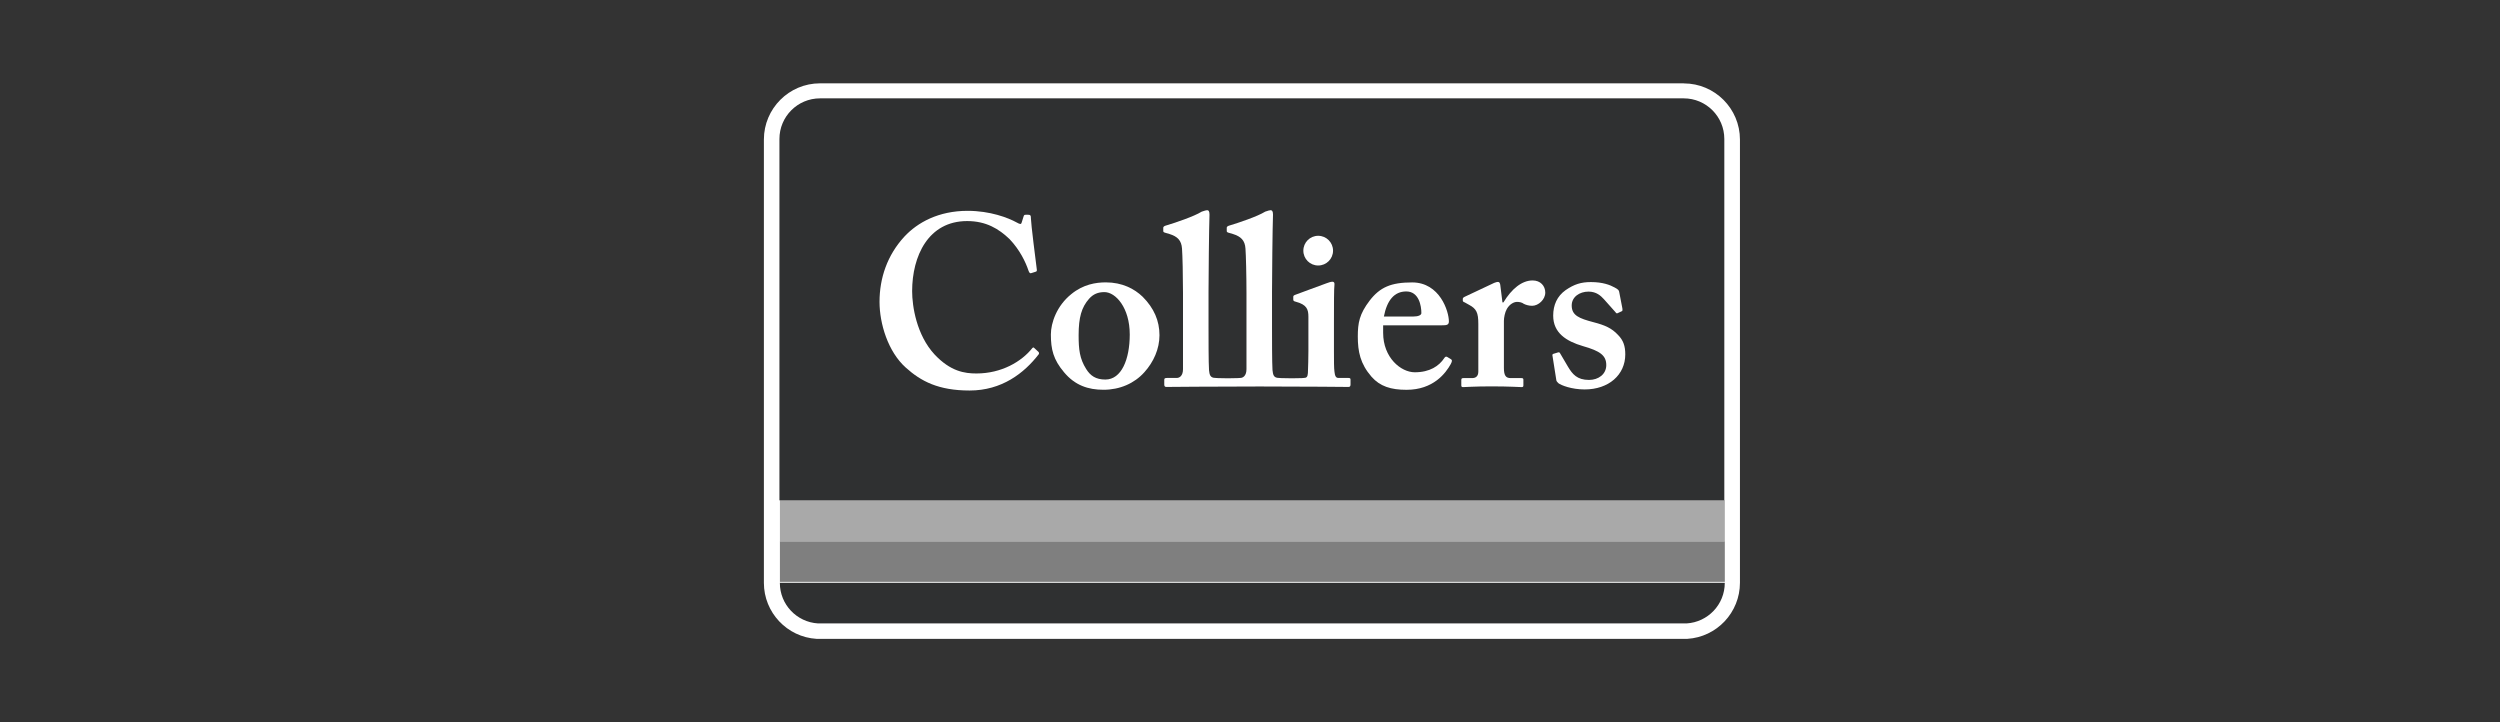 <svg width="180" height="52" viewBox="0 0 180 52" fill="none" xmlns="http://www.w3.org/2000/svg">
<rect x="0" y="0" width="180" height="52" fill="#333333" stroke="none"/>
<path d="M121.23 6H59.041C56.813 6 55 7.814 55 10.044V41.968C55 44.098 56.668 45.869 58.796 45.998L121.447 46L121.481 45.998C123.609 45.869 125.276 44.098 125.276 41.958V10.049C125.276 7.819 123.464 6.005 121.236 6.005" fill="white"/>
<path d="M56.154 38.97H124.187V41.894H56.154V38.97Z" fill="#7F7F7F"/>
<path d="M56.154 36.012H124.187V38.987H56.154V36.012Z" fill="#A9A9A9"/>
<path d="M58.895 44.886H121.437C122.967 44.793 124.183 43.526 124.183 41.972V41.962H56.15V41.972C56.15 43.526 57.365 44.793 58.895 44.886Z" fill="#2F3031"/>
<path d="M121.229 7.082H59.041C57.427 7.082 56.119 8.392 56.119 10.008V36.024H124.151V10.008C124.151 8.392 122.844 7.082 121.229 7.082Z" fill="#2F3031"/>
<path d="M82.272 21.367C83.094 22.191 83.482 23.103 83.482 24.135C83.482 25.12 83.059 26.066 82.394 26.801C81.675 27.607 80.623 28.063 79.451 28.063C78.344 28.063 77.398 27.745 76.61 26.801C75.839 25.888 75.663 25.153 75.663 24.083C75.663 23.242 76.086 22.016 77.135 21.175C77.994 20.471 78.908 20.331 79.622 20.331C80.798 20.331 81.675 20.79 82.272 21.367ZM81.342 24.083C81.342 22.155 80.325 21.031 79.517 21.031C79.063 21.031 78.713 21.175 78.415 21.51C77.871 22.122 77.661 22.857 77.661 24.135C77.661 25.153 77.731 25.819 78.206 26.571C78.503 27.046 78.889 27.327 79.588 27.327C80.746 27.327 81.342 25.872 81.342 24.083Z" fill="white"/>
<path d="M99.586 23.964C99.586 25.753 100.865 26.804 101.864 26.804C102.951 26.804 103.615 26.346 103.985 25.786C104.057 25.664 104.126 25.664 104.198 25.699L104.458 25.856C104.546 25.908 104.581 25.979 104.458 26.206C104.09 26.874 103.196 28.066 101.269 28.066C100.146 28.066 99.358 27.821 98.745 27.12C97.939 26.19 97.762 25.313 97.762 24.227C97.762 23.266 97.87 22.613 98.623 21.632C99.358 20.686 100.146 20.334 101.673 20.334C103.67 20.334 104.32 22.421 104.32 23.142C104.32 23.404 104.144 23.422 103.827 23.422H99.586V23.964ZM101.759 22.79C102.127 22.79 102.339 22.684 102.339 22.544C102.339 22.018 102.163 20.984 101.252 20.984C100.392 20.984 99.865 21.616 99.639 22.79H101.759Z" fill="white"/>
<path d="M106.439 23.315C106.439 22.507 106.3 22.228 105.774 21.948L105.459 21.772C105.356 21.736 105.321 21.702 105.321 21.63V21.525C105.321 21.456 105.356 21.422 105.459 21.368L107.58 20.368C107.686 20.334 107.755 20.298 107.861 20.298C107.966 20.298 108 20.404 108.019 20.511L108.176 21.772H108.247C108.842 20.79 109.579 20.192 110.349 20.192C110.911 20.192 111.26 20.581 111.26 21.07C111.26 21.562 110.77 22.017 110.314 22.017C110.068 22.017 109.858 21.948 109.717 21.878C109.579 21.772 109.403 21.736 109.227 21.736C109.018 21.736 108.704 21.878 108.492 22.245C108.353 22.49 108.281 22.873 108.281 23.105V26.486C108.281 27.047 108.422 27.223 108.772 27.223H109.546C109.649 27.223 109.684 27.257 109.684 27.343V27.75C109.684 27.836 109.649 27.872 109.561 27.872C109.438 27.872 108.667 27.819 107.386 27.819C106.161 27.819 105.477 27.872 105.338 27.872C105.249 27.872 105.214 27.836 105.214 27.75V27.365C105.214 27.257 105.249 27.223 105.37 27.223H105.986C106.266 27.223 106.439 27.084 106.439 26.749V23.315Z" fill="white"/>
<path d="M111.78 25.623C111.762 25.553 111.78 25.499 111.83 25.481L112.164 25.378C112.235 25.359 112.287 25.359 112.322 25.43L112.899 26.411C113.217 26.939 113.549 27.355 114.409 27.355C115.093 27.355 115.652 26.939 115.652 26.287C115.652 25.586 115.196 25.268 113.971 24.92C112.779 24.571 111.83 23.974 111.83 22.728C111.83 21.959 112.112 21.327 112.725 20.889C113.338 20.469 113.83 20.309 114.548 20.309C115.406 20.309 115.933 20.522 116.249 20.696C116.511 20.834 116.563 20.907 116.58 21.008L116.811 22.204C116.826 22.274 116.826 22.36 116.793 22.396L116.458 22.554C116.407 22.571 116.354 22.554 116.319 22.482L115.476 21.536C115.266 21.309 114.95 20.996 114.373 20.996C113.725 20.996 113.163 21.38 113.163 21.994C113.163 22.712 113.69 22.925 114.74 23.201C115.549 23.411 116.041 23.623 116.495 24.113C116.881 24.499 117.02 24.92 117.02 25.517C117.02 26.988 115.827 28.04 114.094 28.04C113.163 28.04 112.394 27.742 112.198 27.585C112.13 27.513 112.078 27.462 112.059 27.393L111.78 25.623Z" fill="white"/>
<path d="M97.062 27.211H96.361C96.184 27.211 96.114 27.072 96.081 26.755C96.044 26.544 96.044 25.911 96.044 25.245V23.355C96.044 21.899 96.044 20.777 96.081 20.498C96.097 20.355 96.044 20.285 95.939 20.285C95.835 20.285 95.695 20.322 95.519 20.392C95.219 20.513 93.486 21.128 93.24 21.233C93.151 21.268 93.116 21.303 93.116 21.373V21.567C93.116 21.634 93.133 21.689 93.292 21.723C94.099 21.935 94.205 22.285 94.205 22.811V25.284C94.205 25.773 94.188 26.333 94.169 26.86C94.151 27.143 94.063 27.211 93.889 27.211C93.889 27.211 93.763 27.237 93.021 27.237C92.273 27.237 92.074 27.211 92.074 27.211C91.69 27.211 91.656 26.965 91.62 26.647C91.585 26.123 91.585 24.336 91.585 23.53V21.004C91.585 20.041 91.62 16.394 91.656 15.45C91.656 15.204 91.585 15.134 91.481 15.134C91.409 15.134 91.305 15.168 91.095 15.238C90.533 15.589 89.166 16.045 88.466 16.255C88.358 16.29 88.326 16.359 88.326 16.394V16.603C88.326 16.677 88.326 16.71 88.431 16.748L88.781 16.851C89.341 17.027 89.639 17.307 89.674 17.902C89.709 18.358 89.746 19.865 89.746 21.092V26.581C89.746 27.072 89.481 27.211 89.308 27.211C89.308 27.211 89.044 27.237 88.401 27.237C87.758 27.237 87.508 27.211 87.508 27.211C87.12 27.211 87.084 26.965 87.049 26.647C87.014 26.123 87.014 24.336 87.014 23.53V21.004C87.014 20.041 87.049 16.394 87.084 15.45C87.084 15.204 87.014 15.134 86.911 15.134C86.841 15.134 86.736 15.168 86.524 15.238C85.962 15.589 84.598 16.045 83.896 16.255C83.79 16.29 83.755 16.359 83.755 16.394V16.603C83.755 16.677 83.755 16.71 83.862 16.748L84.211 16.851C84.773 17.027 85.068 17.307 85.105 17.902C85.141 18.358 85.176 19.865 85.176 21.092V26.581C85.176 27.072 84.913 27.211 84.737 27.211H84.07C83.862 27.211 83.827 27.244 83.827 27.353V27.685C83.827 27.789 83.862 27.86 83.967 27.86C84.037 27.86 87.397 27.827 90.702 27.827C93.891 27.827 97.027 27.86 97.096 27.86C97.202 27.86 97.238 27.789 97.238 27.685V27.331C97.238 27.244 97.202 27.211 97.062 27.211Z" fill="white"/>
<path d="M74.769 25.335C74.655 25.227 74.452 25.046 74.438 25.029C74.419 25.007 74.357 25.026 74.339 25.048C73.56 26.036 72.111 26.89 70.301 26.89C69.46 26.89 68.443 26.749 67.288 25.521C65.99 24.118 65.674 22.051 65.674 20.964C65.674 18.443 66.832 15.917 69.634 15.917C71.004 15.917 71.915 16.477 72.686 17.213C73.42 17.983 73.843 18.859 74.053 19.49C74.105 19.631 74.159 19.701 74.245 19.667L74.577 19.562C74.648 19.544 74.666 19.49 74.648 19.384C74.577 18.859 74.227 16.056 74.227 15.743C74.227 15.496 74.194 15.46 73.981 15.46C73.772 15.46 73.735 15.46 73.703 15.569L73.56 16.022C73.527 16.16 73.455 16.16 73.21 16.022C72.58 15.674 71.283 15.18 69.67 15.18C67.567 15.18 66.06 16.022 65.113 17.038C63.885 18.371 63.326 20.018 63.326 21.735C63.326 23.278 63.922 25.311 65.218 26.469C66.307 27.45 67.567 28.117 69.812 28.117C72.119 28.117 73.73 26.88 74.794 25.5C74.813 25.471 74.821 25.382 74.769 25.335Z" fill="white"/>
<path d="M95.979 18.048C95.979 18.638 95.501 19.116 94.91 19.116C94.317 19.116 93.841 18.638 93.841 18.048C93.841 17.458 94.317 16.977 94.91 16.977C95.501 16.977 95.979 17.458 95.979 18.048Z" fill="white"/>
</svg>
